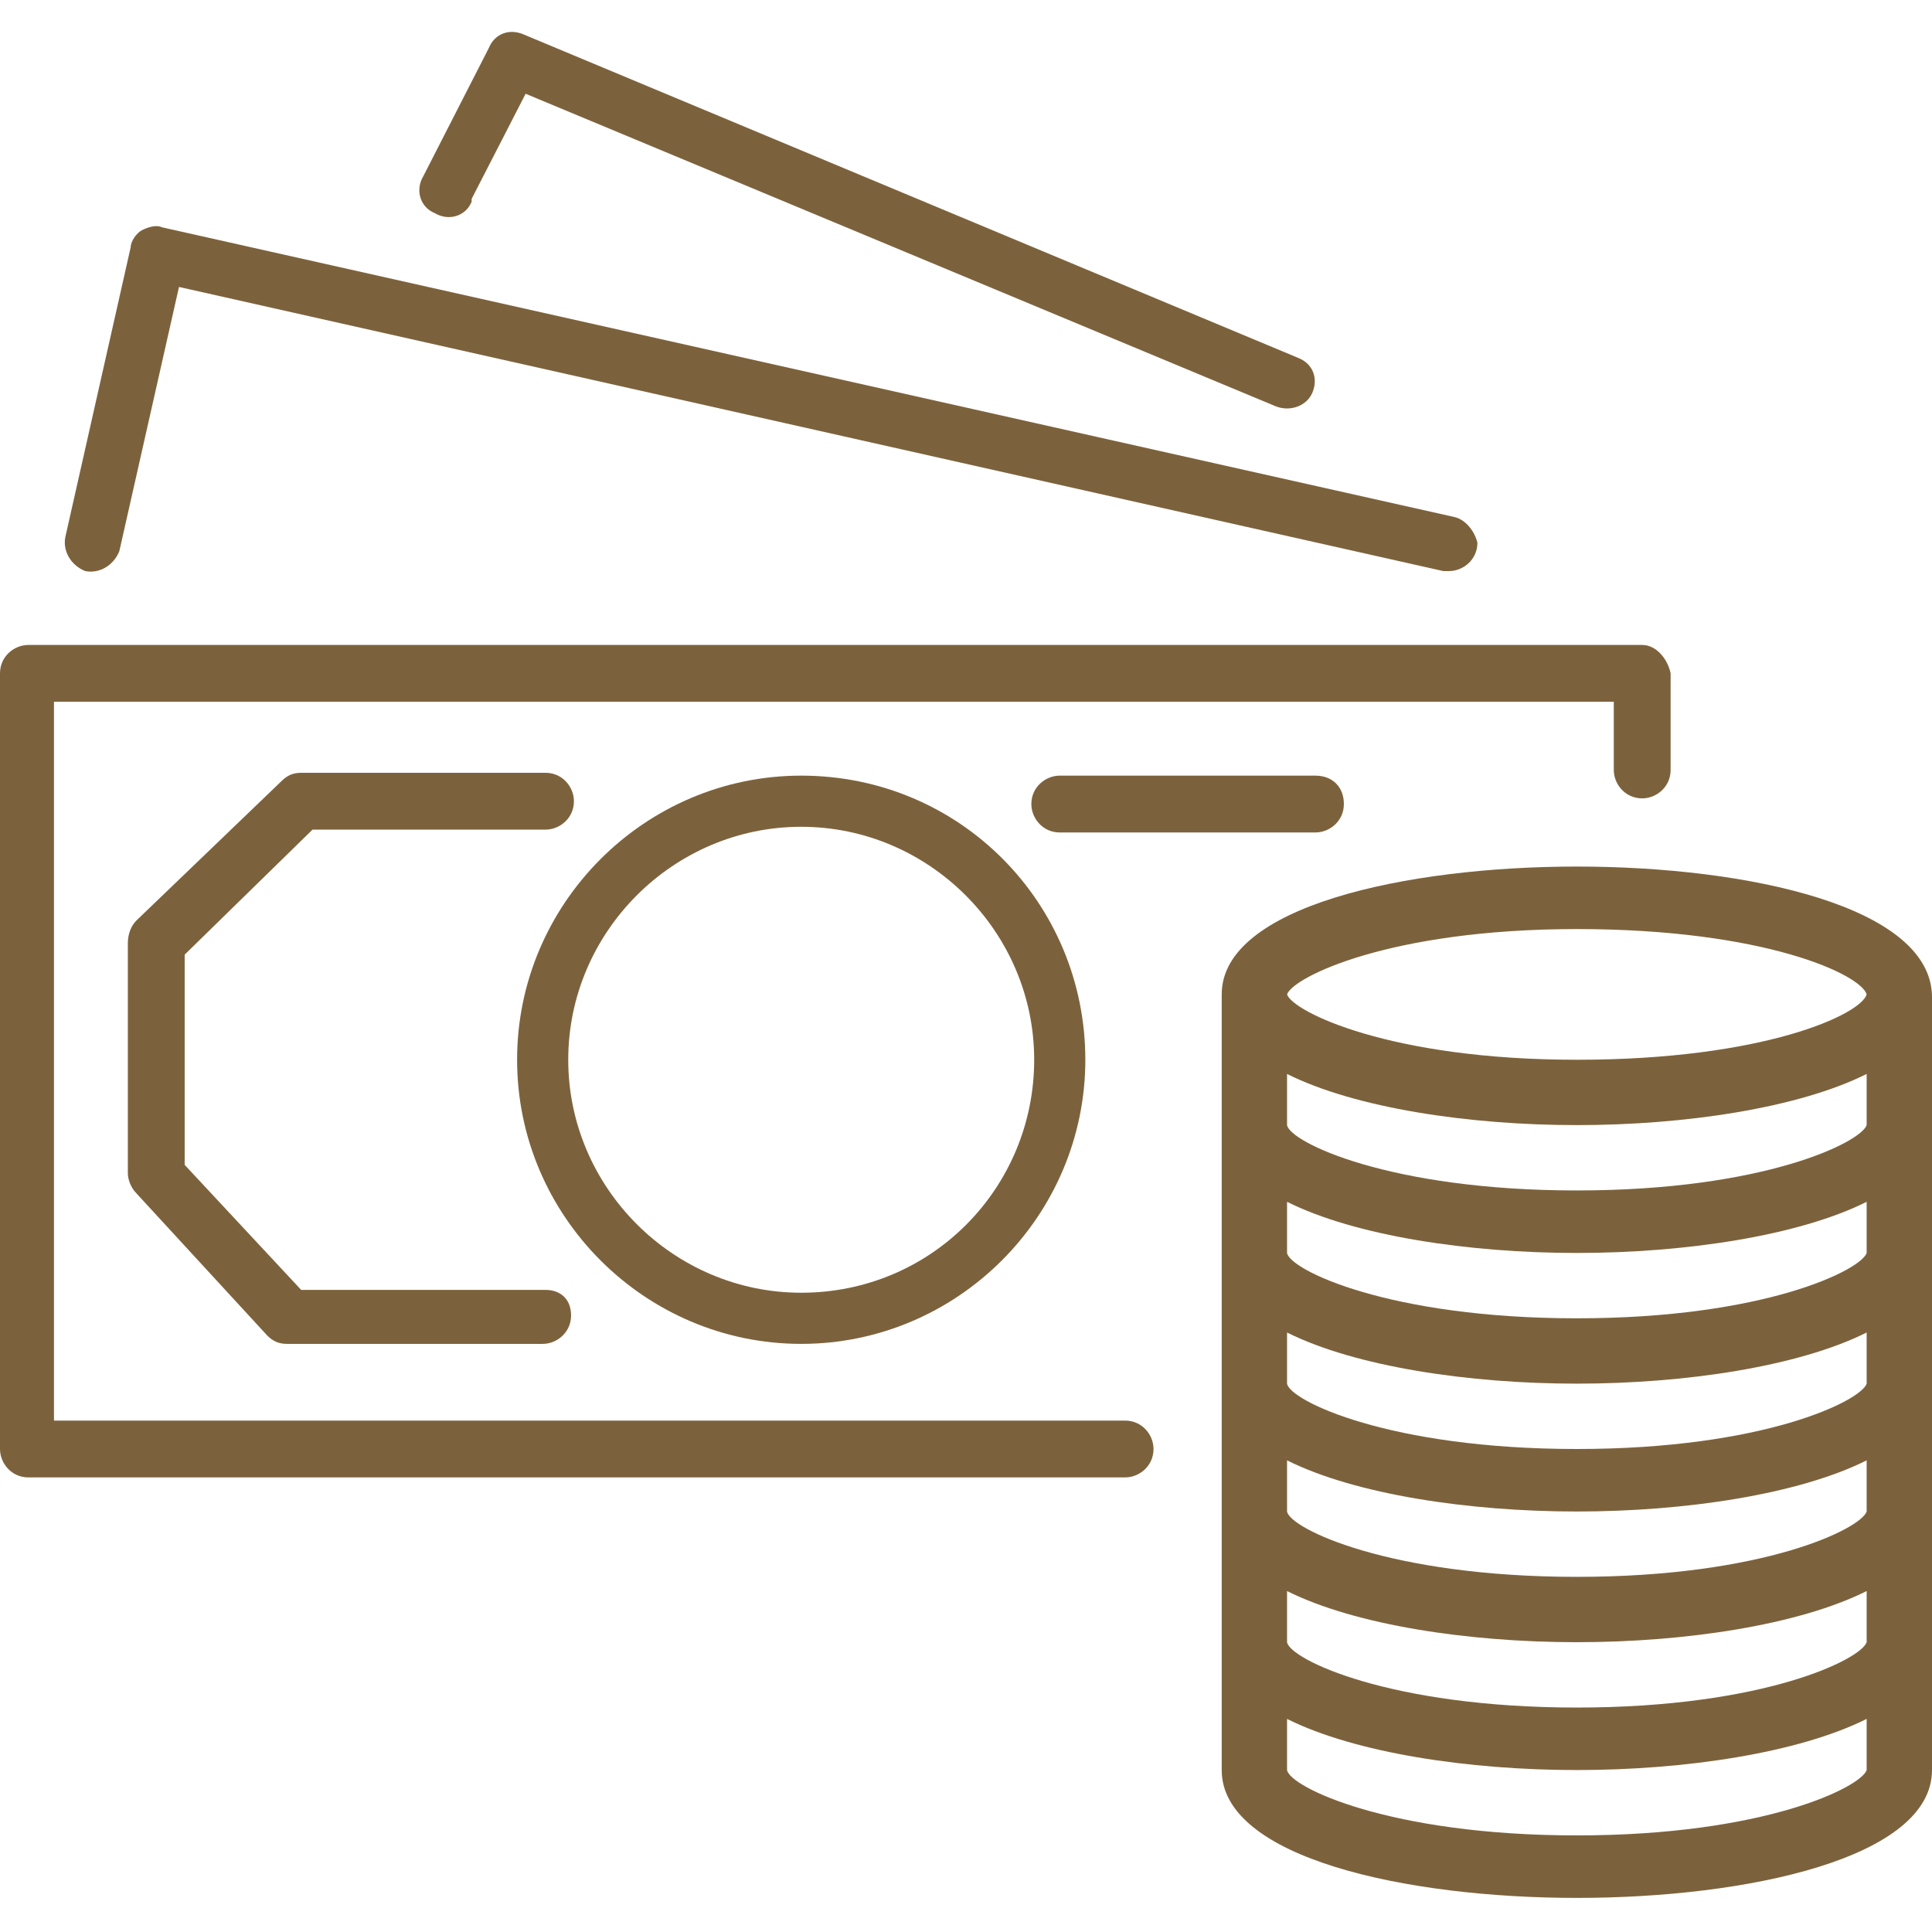 <?xml version="1.0" encoding="utf-8"?>
<!-- Generator: Adobe Illustrator 24.0.3, SVG Export Plug-In . SVG Version: 6.00 Build 0)  -->
<svg version="1.1" id="Capa_1" xmlns="http://www.w3.org/2000/svg" xmlns:xlink="http://www.w3.org/1999/xlink" x="0px" y="0px"
	 viewBox="0 0 68 68" style="enable-background:new 0 0 68 68;" xml:space="preserve">
<style type="text/css">
	.st0{fill:#7C623C;}
</style>
<g>
	<g>
		<path class="st0" d="M57.8,22.7C57.8,22.7,57.8,22.7,57.8,22.7H1c-0.5,0-1,0.4-1,1c0,0,0,0,0,0V51c0,0.5,0.4,1,1,1c0,0,0,0,0,0
			h38.6c0.5,0,1-0.4,1-1c0-0.5-0.4-1-1-1H1.9V24.7h54.9v2.4c0,0.5,0.4,1,1,1c0,0,0,0,0,0c0.5,0,1-0.4,1-1c0,0,0,0,0,0v-3.4
			C58.7,23.2,58.3,22.7,57.8,22.7z"/>
	</g>
</g>
<g>
	<g>
		<path class="st0" d="M51.2,18.2L5.7,8C5.5,7.9,5.2,8,5,8.1C4.8,8.2,4.6,8.5,4.6,8.7L2.3,18.9c-0.1,0.5,0.2,1,0.7,1.2
			c0.5,0.1,1-0.2,1.2-0.7l2.1-9.3l44.5,10c0.1,0,0.1,0,0.2,0c0.5,0,1-0.4,1-1C51.9,18.7,51.6,18.3,51.2,18.2z"/>
	</g>
</g>
<g>
	<g>
		<path class="st0" d="M45.7,12.6L18.4,1.2c-0.5-0.2-1,0-1.2,0.5l-2.3,4.5c-0.3,0.5-0.1,1.1,0.4,1.3c0.5,0.3,1.1,0.1,1.3-0.4
			c0,0,0,0,0-0.1v0l1.9-3.7l26.4,11c0.5,0.2,1.1,0,1.3-0.5C46.4,13.3,46.2,12.8,45.7,12.6z"/>
	</g>
</g>
<g>
	<g>
		<path class="st0" d="M46.3,27.3h-9c-0.5,0-1,0.4-1,1c0,0.5,0.4,1,1,1h9c0.5,0,1-0.4,1-1C47.3,27.7,46.9,27.3,46.3,27.3z"/>
	</g>
</g>
<g>
	<g>
		<path class="st0" d="M28.2,27.3c-5.5,0-10,4.5-10,10c0,5.5,4.5,10,10,10c5.5,0,10-4.5,10-10S33.8,27.3,28.2,27.3z M28.2,45.5
			c-4.5,0-8.2-3.7-8.2-8.2c0-4.5,3.7-8.2,8.2-8.2c4.5,0,8.2,3.7,8.2,8.2C36.4,41.8,32.8,45.5,28.2,45.5z"/>
	</g>
</g>
<g>
	<g>
		<path class="st0" d="M55.5,30.5c-6,0-12.5,1.4-12.5,4.5v27.3c0,3.1,6.5,4.5,12.5,4.5S68,65.4,68,62.3V35.1
			C68,31.9,61.5,30.5,55.5,30.5z M65.7,62.3c-0.2,0.6-3.6,2.3-10.2,2.3s-10.1-1.7-10.2-2.3v-1.8c2.4,1.2,6.4,1.8,10.2,1.8
			c3.8,0,7.8-0.6,10.2-1.8V62.3z M65.7,57.8c-0.2,0.6-3.6,2.3-10.2,2.3s-10.1-1.7-10.2-2.3V56c2.4,1.2,6.4,1.8,10.2,1.8
			c3.8,0,7.8-0.6,10.2-1.8V57.8z M65.7,53.2c-0.2,0.6-3.6,2.3-10.2,2.3s-10.1-1.7-10.2-2.3v-1.8c2.4,1.2,6.4,1.8,10.2,1.8
			c3.8,0,7.8-0.6,10.2-1.8V53.2z M65.7,48.7c-0.2,0.6-3.6,2.3-10.2,2.3s-10.1-1.7-10.2-2.3v-1.8c2.4,1.2,6.4,1.8,10.2,1.8
			c3.8,0,7.8-0.6,10.2-1.8V48.7z M65.7,44.1c-0.2,0.6-3.6,2.3-10.2,2.3s-10.1-1.7-10.2-2.3v-1.8c2.4,1.2,6.4,1.8,10.2,1.8
			c3.8,0,7.8-0.6,10.2-1.8V44.1z M65.7,39.6c-0.2,0.6-3.6,2.3-10.2,2.3s-10.1-1.7-10.2-2.3v-1.8c2.4,1.2,6.4,1.8,10.2,1.8
			c3.8,0,7.8-0.6,10.2-1.8V39.6z M55.5,37.3c-6.6,0-10-1.7-10.2-2.3v0c0.2-0.6,3.6-2.3,10.2-2.3c6.6,0,10,1.6,10.2,2.3
			C65.5,35.7,62.1,37.3,55.5,37.3z"/>
	</g>
</g>
<g>
	<g>
		<path class="st0" d="M19.2,45.4h-8.6L6.5,41v-7.4l4.5-4.4h8.2c0.5,0,1-0.4,1-1c0-0.5-0.4-1-1-1h-8.6c-0.3,0-0.5,0.1-0.7,0.3
			l-5.1,4.9c-0.2,0.2-0.3,0.5-0.3,0.8v8.1c0,0.2,0.1,0.5,0.3,0.7l4.6,5c0.2,0.2,0.4,0.3,0.7,0.3h9c0.5,0,1-0.4,1-1
			S19.7,45.4,19.2,45.4z"/>
	</g>
</g>
</svg>

